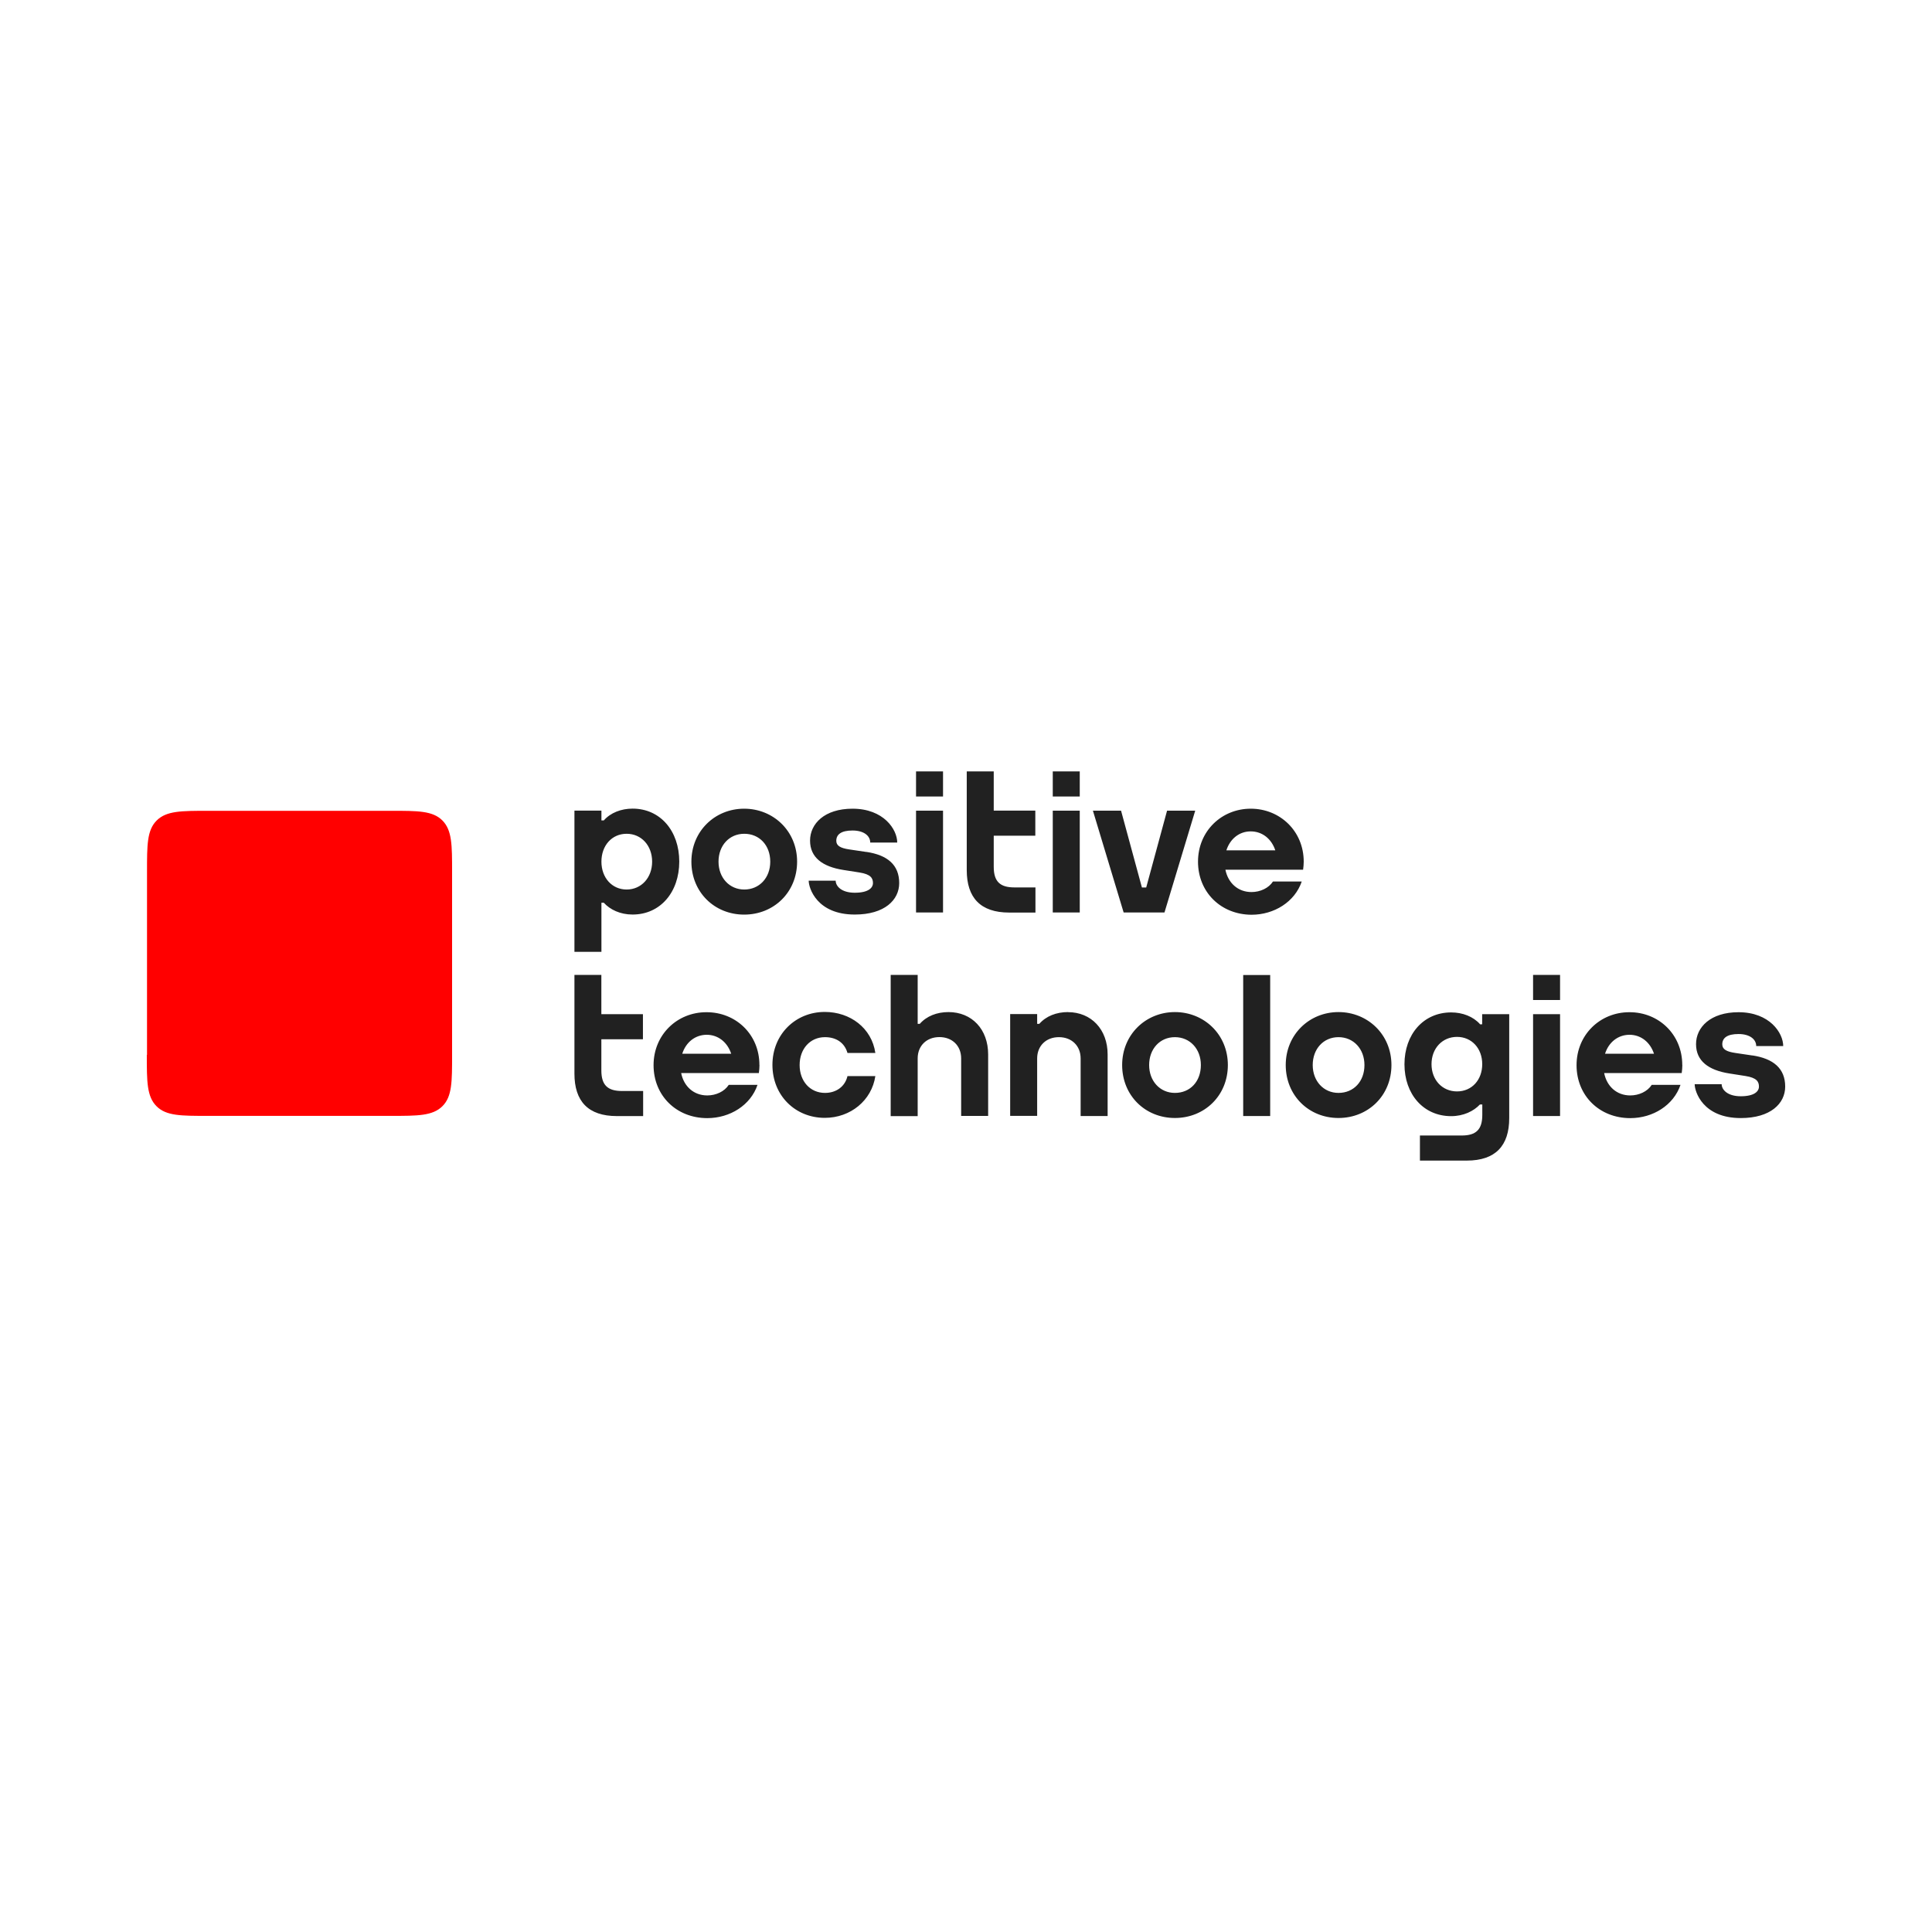 <?xml version="1.0" encoding="UTF-8"?> <svg xmlns="http://www.w3.org/2000/svg" id="Layer_1" data-name="Layer 1" viewBox="0 0 283.46 283.46"><defs><style> .cls-1 { fill: red; } .cls-1, .cls-2 { stroke-width: 0px; } .cls-2 { fill: #212121; } </style></defs><path class="cls-1" d="M21.54,154.77c0,3.92,0,6.1,1.42,7.53s3.61,1.42,7.53,1.42h26.89c3.92,0,6.1,0,7.53-1.42s1.42-3.61,1.42-7.53v-26.86c0-3.92,0-6.1-1.42-7.53s-3.61-1.42-7.53-1.42h-26.86c-3.92,0-6.1,0-7.53,1.42s-1.42,3.61-1.42,7.53v26.86h-.02Z"></path><path class="cls-2" d="M164.86,133.88l-4.51-14.94h4.13l3.06,11.27h.63l3.06-11.27h4.13l-4.51,14.94h-6.02ZM101.44,126.42c0-4.48,3.46-7.77,7.74-7.77s7.77,3.28,7.77,7.77-3.41,7.77-7.77,7.77-7.74-3.3-7.74-7.77ZM105.42,126.42c0,2.36,1.6,4.09,3.78,4.09s3.81-1.68,3.81-4.09-1.6-4.09-3.81-4.09-3.78,1.73-3.78,4.09ZM138.36,113.18h-3.96v3.68h3.96v-3.68ZM138.36,118.94h-3.96v14.94h3.96v-14.94ZM158.42,113.18h-3.96v3.68h3.96v-3.68ZM158.42,118.94h-3.96v14.94h3.96v-14.94ZM175.77,126.42c0-4.48,3.46-7.77,7.74-7.77s7.77,3.28,7.77,7.77c0,.39-.04.79-.09,1.16v.02h-11.4c.39,1.95,1.84,3.28,3.83,3.28,1.27,0,2.52-.57,3.15-1.55h4.22c-1.01,2.98-4.03,4.88-7.37,4.88-4.51-.02-7.85-3.33-7.85-7.79ZM179.93,124.76h7.18c-.55-1.66-1.88-2.78-3.61-2.78-1.68,0-3.02,1.09-3.57,2.78ZM88.24,139.65h-3.96v-20.72h3.96v1.44h.35c.98-1.12,2.54-1.73,4.22-1.73,4.07,0,6.85,3.28,6.85,7.77s-2.78,7.77-6.85,7.77c-1.82,0-3.3-.72-4.22-1.73h-.35v7.2ZM91.94,122.33c-2.17,0-3.7,1.73-3.7,4.09s1.55,4.09,3.7,4.09,3.74-1.73,3.74-4.09-1.58-4.09-3.74-4.09ZM151.93,130.2h-3.11c-2.08,0-3.02-.85-3.02-3.02v-4.57h6.1v-3.68h-6.1v-5.75h-3.96v14.48c0,4.05,2.01,6.23,6.23,6.23h3.85v-3.7ZM111.43,156.26c0,.39-.04.79-.09,1.16v.02h-11.4c.39,1.95,1.84,3.28,3.83,3.28,1.27,0,2.52-.57,3.15-1.55h4.22c-1.01,2.98-4.03,4.88-7.37,4.88-4.53,0-7.88-3.3-7.88-7.77s3.46-7.77,7.74-7.77c4.33-.02,7.79,3.26,7.79,7.74ZM100.1,154.6h7.18c-.55-1.66-1.88-2.78-3.61-2.78-1.71.02-3.04,1.12-3.57,2.78ZM139.17,148.49c-1.71,0-3.22.59-4.22,1.73h-.31v-7.18h-3.96v20.72h3.96v-8.47c0-1.86,1.31-3.13,3.19-3.13s3.19,1.27,3.19,3.13v8.44h3.96v-9.03c0-3.68-2.38-6.21-5.82-6.21ZM121.04,160.35c-2.19,0-3.72-1.73-3.72-4.09s1.53-4.09,3.72-4.09c1.64,0,2.87.81,3.3,2.32h4.09c-.53-3.65-3.68-6.02-7.42-6.02-4.29,0-7.68,3.28-7.68,7.77s3.35,7.77,7.68,7.77c3.78,0,6.89-2.56,7.42-6.13h-4.09c-.35,1.53-1.64,2.47-3.3,2.47ZM88.24,143.04h-3.96v14.48c0,4.05,2.01,6.23,6.23,6.23h3.85v-3.68h-3.11c-2.08,0-3.02-.85-3.02-3.02v-4.57h6.1v-3.68h-6.1v-5.78ZM180.15,156.26c0,4.48-3.41,7.77-7.77,7.77s-7.74-3.3-7.74-7.77,3.46-7.77,7.74-7.77,7.77,3.28,7.77,7.77ZM176.19,156.26c0-2.36-1.6-4.09-3.81-4.09s-3.78,1.73-3.78,4.09,1.6,4.09,3.78,4.09c2.25,0,3.81-1.68,3.81-4.09ZM204.15,156.26c0,4.48-3.41,7.77-7.77,7.77s-7.74-3.3-7.74-7.77,3.46-7.77,7.74-7.77,7.77,3.28,7.77,7.77ZM200.19,156.26c0-2.36-1.6-4.09-3.81-4.09s-3.78,1.73-3.78,4.09,1.6,4.09,3.78,4.09c2.23,0,3.81-1.68,3.81-4.09ZM224.93,146.72h3.96v-3.68h-3.96v3.68ZM224.93,163.74h3.96v-14.94h-3.96v14.94ZM246.83,156.26c0,.39-.04.79-.09,1.16v.02h-11.38c.39,1.95,1.84,3.28,3.83,3.28,1.27,0,2.52-.57,3.15-1.55h4.22c-1.01,2.98-4.03,4.88-7.37,4.88-4.53,0-7.88-3.3-7.88-7.77s3.46-7.77,7.74-7.77c4.31-.02,7.77,3.26,7.77,7.74ZM235.49,154.6h7.18c-.55-1.66-1.88-2.78-3.61-2.78-1.71.02-3.04,1.12-3.57,2.78ZM182.4,163.74h3.96v-20.69h-3.96v20.69ZM156.7,148.49c-1.71,0-3.22.59-4.22,1.73h-.31v-1.44h-3.96v14.94h3.96v-8.42c0-1.86,1.31-3.13,3.19-3.13s3.19,1.27,3.19,3.13v8.44h3.96v-9.03c0-3.68-2.41-6.21-5.82-6.21ZM217.47,148.8h3.96v15.25c0,4.05-2.01,6.23-6.23,6.23h-6.87v-3.68h6.13c2.08,0,3.02-.85,3.02-3.02v-1.53h-.35c-.92.98-2.41,1.71-4.22,1.71-4.07,0-6.85-3.22-6.85-7.61s2.78-7.61,6.85-7.61c1.68,0,3.24.61,4.22,1.71,0,0,.02.02.02.04h.31v-1.49h.02ZM213.77,160.13c2.17,0,3.7-1.68,3.7-4h0c0-2.32-1.55-4-3.7-4s-3.74,1.68-3.74,4,1.58,4,3.74,4ZM257.11,154.86l-2.49-.37c-1.38-.2-1.93-.57-1.93-1.27,0-.92.7-1.51,2.38-1.51s2.6.79,2.6,1.77h3.96c0-1.93-1.99-4.97-6.56-4.97-4.11,0-6.23,2.21-6.23,4.68s1.82,3.83,4.9,4.31l2.36.37c1.64.26,1.97.83,1.97,1.55s-.7,1.42-2.67,1.42-2.8-.98-2.8-1.77h-3.96c0,1.09,1.2,4.97,6.76,4.97,4.38,0,6.52-2.14,6.52-4.62,0-2.67-1.75-4.11-4.81-4.57ZM127.12,125l-2.49-.37c-1.38-.2-1.93-.57-1.93-1.27,0-.92.7-1.51,2.38-1.51s2.6.79,2.6,1.77h3.96c0-1.93-1.99-4.97-6.56-4.97-4.11,0-6.23,2.21-6.23,4.68s1.82,3.83,4.9,4.31l2.36.37c1.64.26,1.97.83,1.97,1.55s-.7,1.42-2.67,1.42-2.8-.98-2.8-1.77h-3.96c0,1.09,1.2,4.97,6.76,4.97,4.38,0,6.52-2.14,6.52-4.62,0-2.67-1.73-4.11-4.81-4.57Z"></path></svg> 